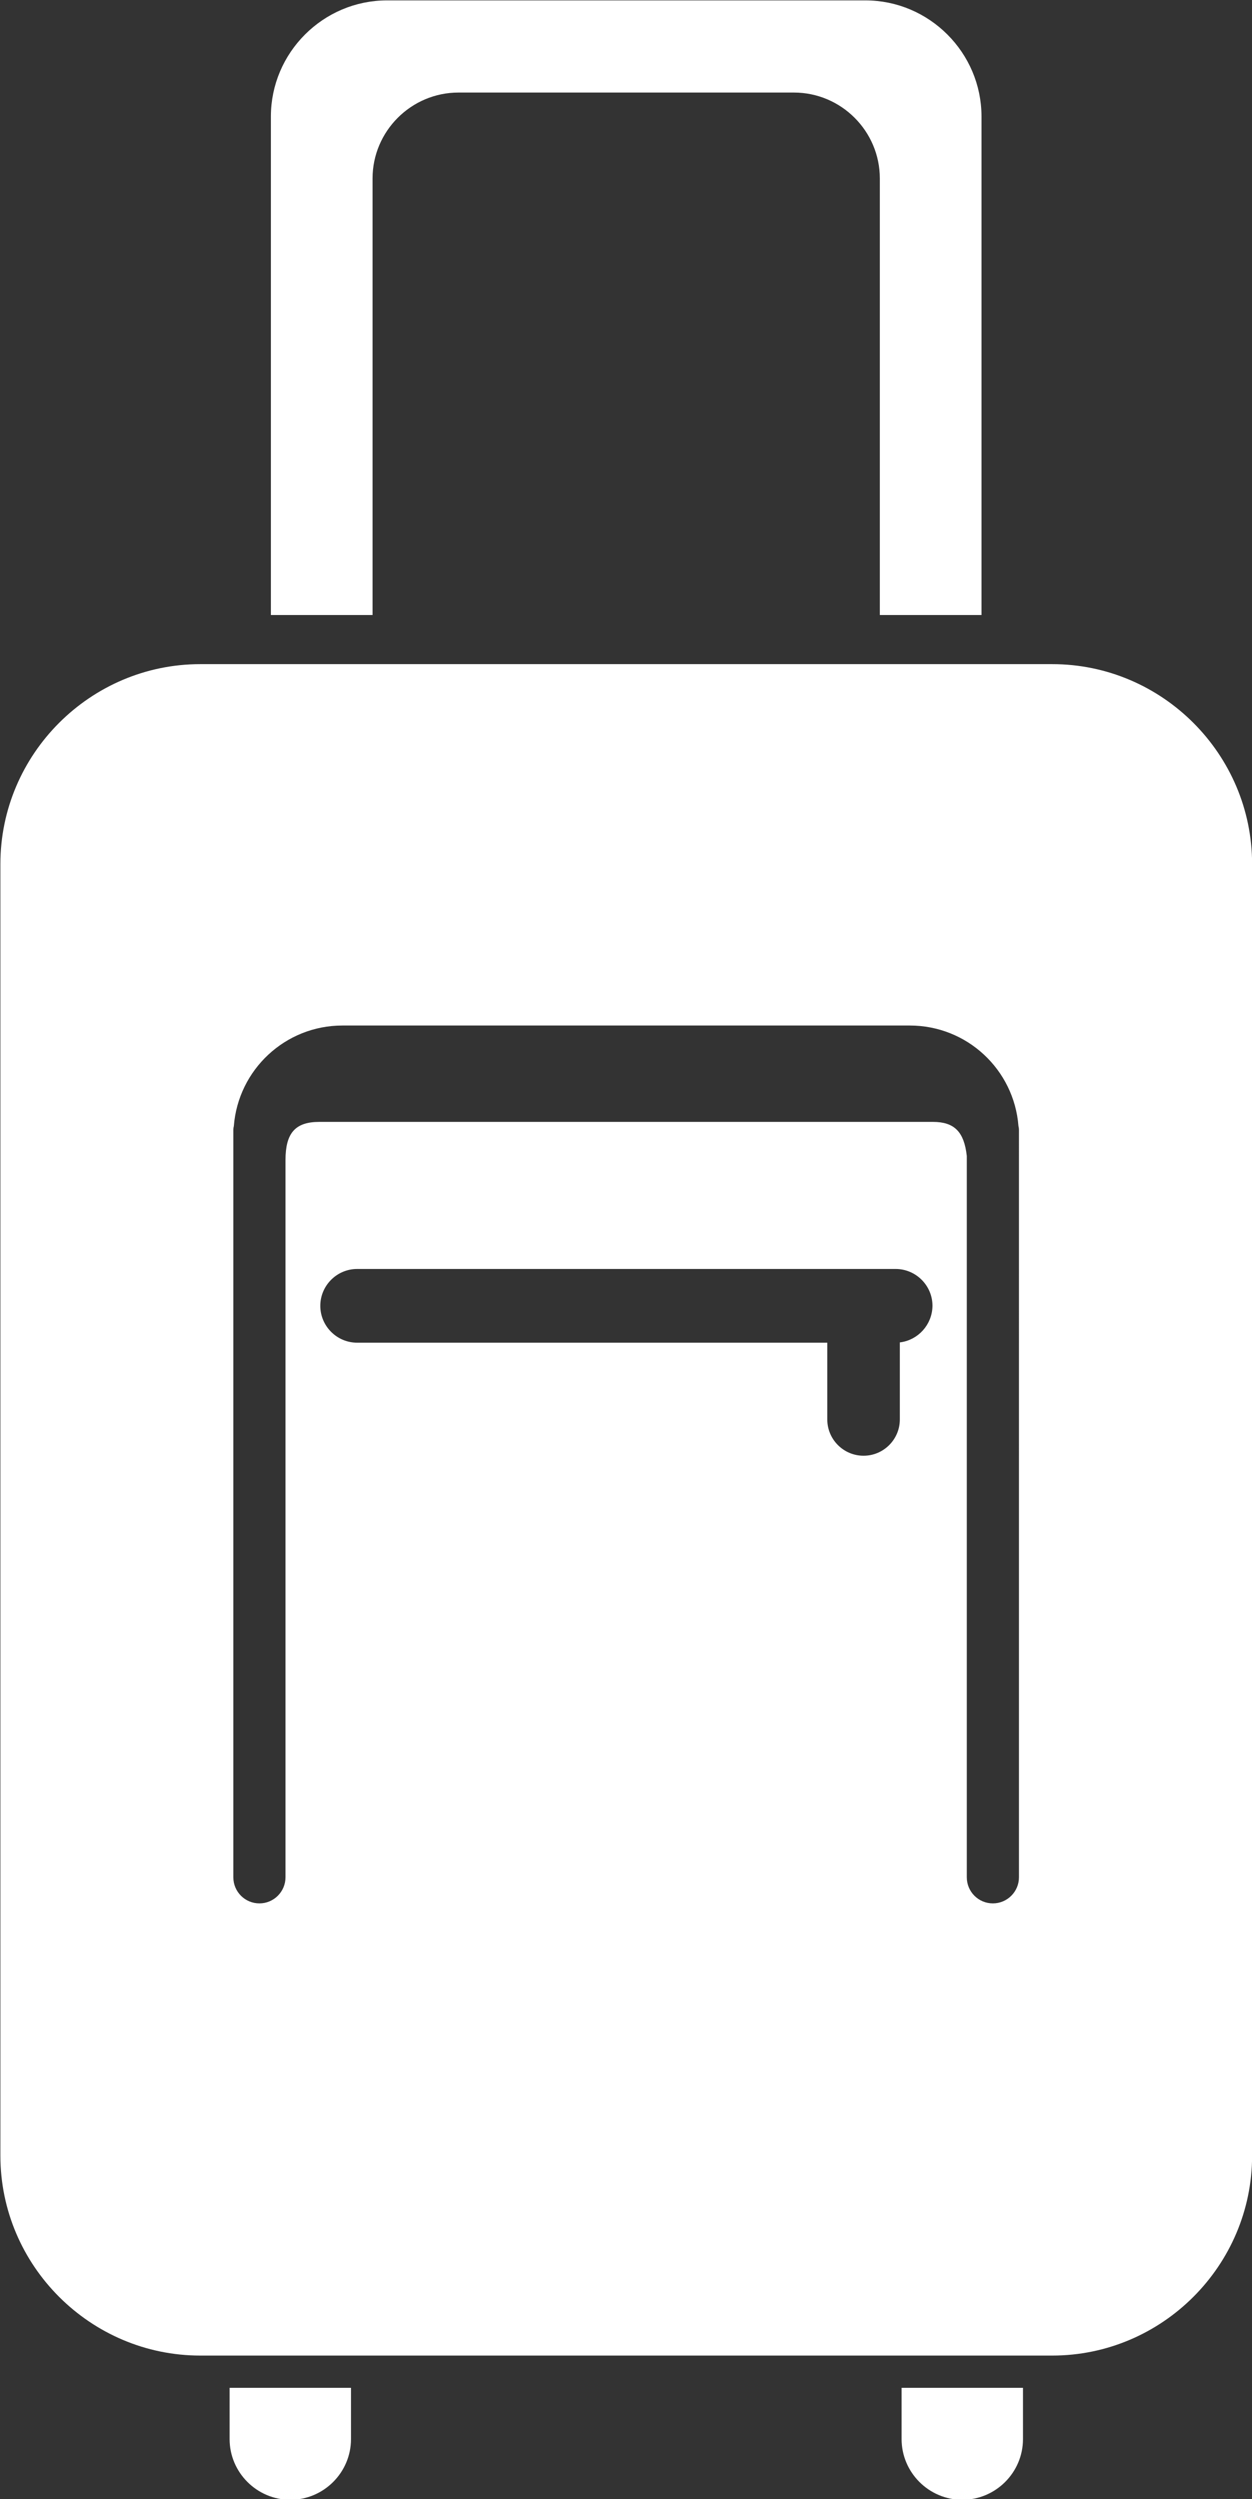 <?xml version="1.0" encoding="UTF-8" standalone="no"?><svg xmlns="http://www.w3.org/2000/svg" xmlns:xlink="http://www.w3.org/1999/xlink" fill="#000000" height="254.9" preserveAspectRatio="xMidYMid meet" version="1" viewBox="150.5 85.1 127.7 254.9" width="127.7" zoomAndPan="magnify"><rect x="150.5" y="85.1" width="127.7" height="254.9" fill="#333333" stroke="none"/><g fill="#ffffff" id="change1_1"><path d="M188.5,147.82V103.3c0-4.82,3.94-8.76,8.76-8.76h34.22c4.82,0,8.76,3.94,8.76,8.76v44.53h10.37V96.99 c0-6.52-5.33-11.85-11.85-11.85h-48.78c-6.52,0-11.85,5.33-11.85,11.85v50.84H188.5z" fill="inherit"/><path d="M173.92,328.65v5.23c0,3.4,2.78,6.19,6.19,6.19c3.4,0,6.19-2.78,6.19-6.19v-5.23H173.92z" fill="inherit"/><path d="M242.46,328.65v5.23c0,3.4,2.78,6.19,6.19,6.19c3.4,0,6.19-2.78,6.19-6.19v-5.23H242.46z" fill="inherit"/><path d="M257.82,152.84h-86.89c-11.22,0-20.39,9.18-20.39,20.39v131.74c0,11.22,9.18,20.39,20.39,20.39h86.89 c11.22,0,20.39-9.18,20.39-20.39V173.23C278.21,162.02,269.04,152.84,257.82,152.84z M242.28,222.02v7.86c0,2.04-1.66,3.7-3.7,3.7 s-3.7-1.66-3.7-3.7v-7.83h-47.95c-2.07,0-3.76-1.69-3.76-3.76s1.69-3.76,3.76-3.76h54.92c2.07,0,3.76,1.69,3.76,3.76 C245.59,220.21,244.14,221.8,242.28,222.02z M254.43,276.58c0,1.46-1.19,2.66-2.66,2.66s-2.66-1.19-2.66-2.66v-73.57 c-0.27-2.47-1.27-3.48-3.45-3.48h-62.59c-2.45,0-3.45,1.13-3.45,3.9v73.15c0,1.46-1.19,2.66-2.66,2.66s-2.66-1.19-2.66-2.66 v-76.25c0-0.13,0.02-0.25,0.05-0.37c0.45-5.77,5.26-10.26,11.07-10.26h57.88c5.82,0,10.63,4.48,11.08,10.26 c0.03,0.12,0.05,0.24,0.05,0.37V276.58z" fill="inherit"/></g></svg>